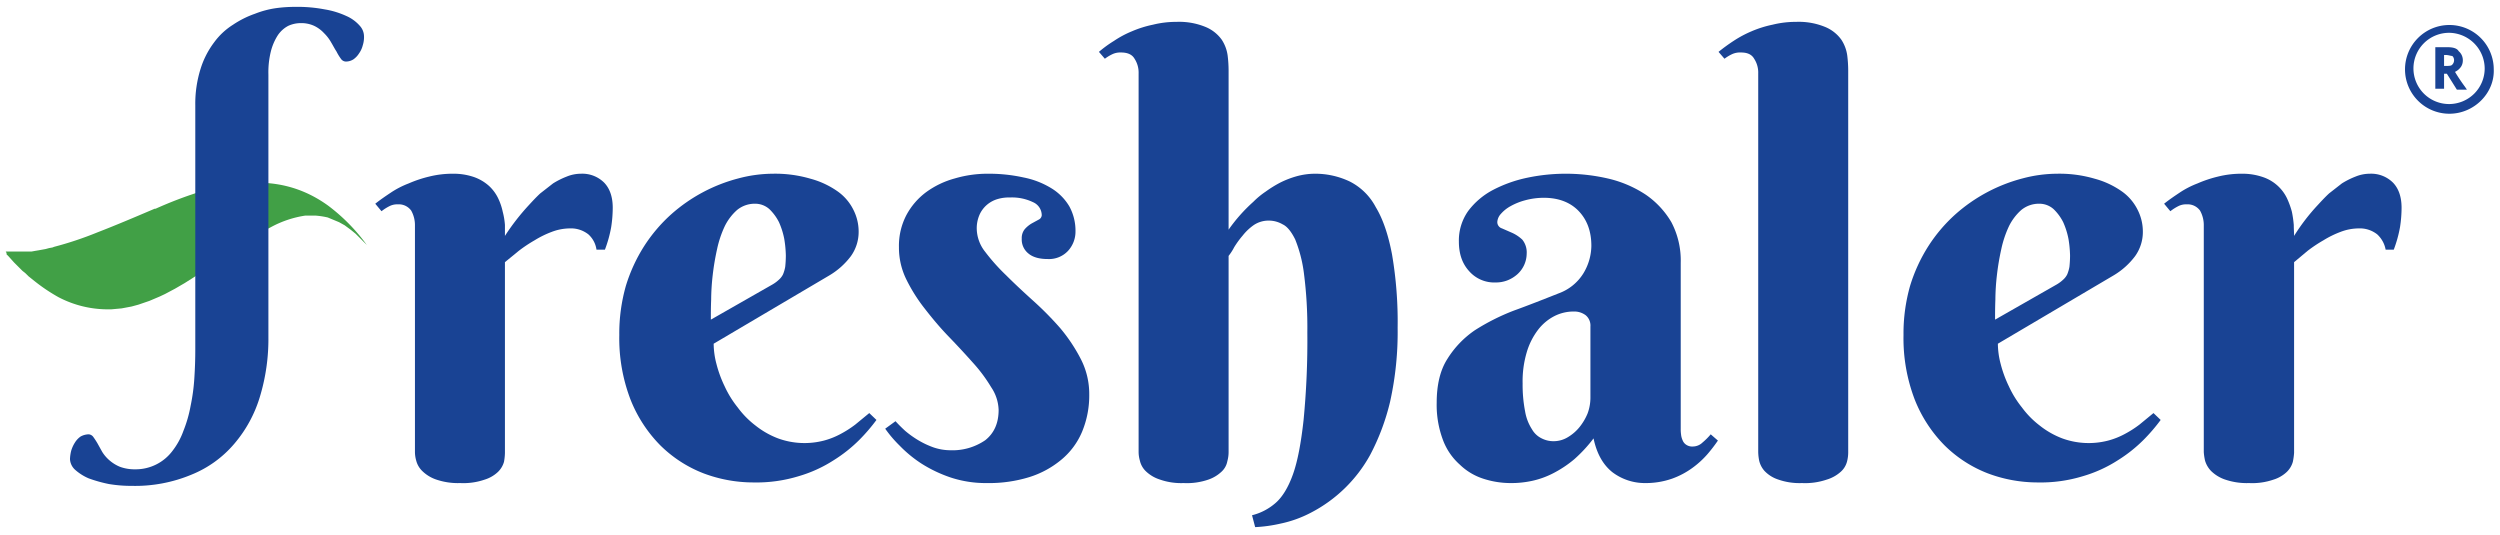 <svg id="Layer_1" data-name="Layer 1" xmlns="http://www.w3.org/2000/svg" width="800.1" height="171.2" viewBox="0 0 800.1 171.2"><title>pavan2</title><path d="M2.1,81.4l.2.2.5.5.8.9.9,1,.9.9.9.9.9.9,1,.8.9.9,1,.8,1,.8a56,56,0,0,0,7.6,5.1A34,34,0,0,0,34.9,99h.7l3.3-.3,3.2-.6,2.2-.6,3.5-1.2,3.3-1.4,1.7-.8L56,92.4l3.1-1.8,3-1.9c3.3-2.2,6.6-4.4,9.8-6.7l.5-.4,1.8-1.2a99.8,99.8,0,0,1,12.5-7.7,33.3,33.3,0,0,1,11-3.7H101a26.3,26.3,0,0,1,3.9.6l3.6,1.5,1.8,1,1.9,1.4,1.6,1.3,1.8,1.8.9.9.9.9A59.2,59.2,0,0,0,105,65.8c-8.3-6-17.4-8.1-27.5-7.1l-1.6.2A55.8,55.8,0,0,0,69,60.2c-1.9.4-3.8.8-5.7,1.4a129.7,129.7,0,0,0-13.5,5.2h-.3c-6.1,2.6-12.2,5.2-18.4,7.6A111.2,111.2,0,0,1,17.3,79l-.5.2-1.1.2-1.1.3-1.1.2-1.1.2-1.2.2-1.1.2H2c-.1,0-.2.1-.1.2s.1.1.2.2Z" fill="#41a046"/><path d="M161.6,75.5a72.1,72.1,0,0,1,7.7-9.9c1.1-1.2,2.3-2.5,3.6-3.7l4.1-3.2a25.8,25.8,0,0,1,4.4-2.2,12,12,0,0,1,4.5-.9,9.9,9.9,0,0,1,7.5,2.9c1.8,1.9,2.7,4.6,2.7,8a41,41,0,0,1-.5,6.2,40.1,40.1,0,0,1-2,7.2h-2.7a8.1,8.1,0,0,0-2.6-4.9,9,9,0,0,0-6-1.9,16.5,16.5,0,0,0-5.7,1.1,31.1,31.1,0,0,0-5.5,2.7,45.2,45.2,0,0,0-5.1,3.4l-4.4,3.6v61a17.8,17.8,0,0,1-.3,2.9,7.2,7.2,0,0,1-1.9,3.2,10.8,10.8,0,0,1-4.3,2.5,20.8,20.8,0,0,1-7.8,1.1,21.5,21.5,0,0,1-7.9-1.2,11.8,11.8,0,0,1-4.3-2.7,7.1,7.1,0,0,1-1.9-3.3,10.3,10.3,0,0,1-.4-2.7V72.2a9.5,9.5,0,0,0-1.2-4.8,4.9,4.9,0,0,0-4.3-2,5.4,5.4,0,0,0-2.7.6,14.8,14.8,0,0,0-2.5,1.6l-2-2.4c1.5-1.2,3.1-2.3,4.9-3.5a28.9,28.9,0,0,1,5.8-3,39.3,39.3,0,0,1,6.6-2.2,30.8,30.8,0,0,1,7.5-.9,20,20,0,0,1,6.9,1.1,14.3,14.3,0,0,1,4.7,2.8,13.2,13.2,0,0,1,2.9,3.9,19.1,19.1,0,0,1,1.5,4.4,23,23,0,0,1,.7,4.2Z" fill="#194394"/><path d="M228.4,110a26,26,0,0,0,.9,6.5,37.9,37.9,0,0,0,2.6,7.1,32,32,0,0,0,4.2,6.8,28.5,28.5,0,0,0,5.7,5.8,26.9,26.9,0,0,0,7.2,4.1,24.7,24.7,0,0,0,14.7.7,24.4,24.4,0,0,0,5.3-2.1,33.8,33.8,0,0,0,4.7-3l4.5-3.7,2.3,2.2a57.5,57.5,0,0,1-5.5,6.4,46,46,0,0,1-8.2,6.5,42.8,42.8,0,0,1-11.2,5.1,46.2,46.2,0,0,1-14.5,2,45.2,45.2,0,0,1-15.9-2.9,40.4,40.4,0,0,1-13.8-8.9,43.6,43.6,0,0,1-9.6-14.7,54.7,54.7,0,0,1-3.6-20.7,55.7,55.7,0,0,1,2.1-15.7,51.8,51.8,0,0,1,5.9-12.8,49.9,49.9,0,0,1,8.6-10.1,52.1,52.1,0,0,1,21.5-11.5,43.4,43.4,0,0,1,11-1.5,39.9,39.9,0,0,1,12.1,1.6,27.4,27.4,0,0,1,8.6,4,15.8,15.8,0,0,1,5.1,5.9,15.4,15.4,0,0,1,1.7,7,13.3,13.3,0,0,1-2.5,7.9,23.7,23.7,0,0,1-6.8,6.1Zm18.9-19a11.5,11.5,0,0,0,2-1.5,5.5,5.5,0,0,0,1.3-1.7,11.5,11.5,0,0,0,.7-2.4,35.3,35.3,0,0,0,.2-3.6,36.1,36.1,0,0,0-.5-5.3,24.3,24.3,0,0,0-1.7-5.4,15.3,15.3,0,0,0-3.1-4.2,6.8,6.8,0,0,0-4.5-1.7,8.9,8.9,0,0,0-5.8,2,16.8,16.8,0,0,0-4,5.3,33.8,33.8,0,0,0-2.4,7.2,79.9,79.9,0,0,0-1.4,8.3,72.9,72.9,0,0,0-.5,7.9c-.1,2.5-.1,4.7-.1,6.4Z" fill="#194394"/><path d="M323.3,63.2a12.9,12.9,0,0,0-4,.5,9.2,9.2,0,0,0-3.5,1.9,9,9,0,0,0-2.3,3.1,10.8,10.8,0,0,0-.9,4.6,12.2,12.2,0,0,0,2.7,7.3,62.6,62.6,0,0,0,6.7,7.5c2.6,2.6,5.5,5.3,8.6,8.1a103.1,103.1,0,0,1,8.7,8.8,53.3,53.3,0,0,1,6.6,9.9,24.4,24.4,0,0,1,2.7,11.3,30.2,30.2,0,0,1-2.3,12,23.3,23.3,0,0,1-6.6,8.9,30,30,0,0,1-10.3,5.6,43.6,43.6,0,0,1-13.5,1.9,35.9,35.9,0,0,1-11.7-1.8,43.1,43.1,0,0,1-9.4-4.5,40.3,40.3,0,0,1-6.9-5.7,39.1,39.1,0,0,1-4.6-5.4l3.3-2.4c.8.9,1.9,2,3.1,3.1a31.9,31.9,0,0,0,4.2,3,27.5,27.5,0,0,0,4.9,2.3,17,17,0,0,0,5.4.9,18.5,18.5,0,0,0,11.1-3.2c2.8-2.2,4.3-5.4,4.3-9.7a13.7,13.7,0,0,0-2.4-7.3,49,49,0,0,0-5.9-7.9c-2.4-2.7-4.9-5.4-7.7-8.3s-5.3-5.9-7.7-9a52.5,52.5,0,0,1-5.9-9.4,23,23,0,0,1-2.3-10.2,21.2,21.2,0,0,1,2.4-10.3,22.2,22.2,0,0,1,6.3-7.3,28,28,0,0,1,9.2-4.4,37,37,0,0,1,10.5-1.5,51.4,51.4,0,0,1,11.5,1.2,26.9,26.9,0,0,1,8.8,3.4,16.9,16.9,0,0,1,5.8,5.8,16.2,16.2,0,0,1,2,8.1,9.1,9.1,0,0,1-2.4,6.2,8.3,8.3,0,0,1-6.5,2.6c-2.7,0-4.8-.6-6.2-1.8a5.7,5.7,0,0,1-2.1-4.7,4.5,4.5,0,0,1,1-3.1,9.2,9.2,0,0,1,2.2-1.8l2.2-1.2a1.7,1.7,0,0,0,1-1.4,4.6,4.6,0,0,0-2.8-4.2A15.5,15.5,0,0,0,323.3,63.2Z" fill="#194394"/><path d="M393.2,73.5a51.8,51.8,0,0,1,7.9-8.9,26,26,0,0,1,4-3.3,37,37,0,0,1,4.7-2.9,29.5,29.5,0,0,1,5.2-2,22.4,22.4,0,0,1,5.7-.8A25.7,25.7,0,0,1,432,58.1a19.2,19.2,0,0,1,8.3,8.2c2.3,3.8,4,8.8,5.2,15.1a128.3,128.3,0,0,1,1.8,23.5,102.7,102.7,0,0,1-2.4,23.6,72,72,0,0,1-6.4,17.1,45.5,45.5,0,0,1-19,18.5,37.4,37.4,0,0,1-9.8,3.5,45.8,45.8,0,0,1-8,1.1l-1-3.8a18,18,0,0,0,7.5-3.9c2.2-1.9,4.1-5,5.6-9.2s2.6-10.1,3.4-17.4a264.3,264.3,0,0,0,1.2-28,135.7,135.7,0,0,0-1.1-19,43.5,43.5,0,0,0-2.8-10.8c-1.2-2.4-2.5-4.1-4-4.8a8.8,8.8,0,0,0-4.4-1.2,8.5,8.5,0,0,0-4.8,1.4,16.7,16.7,0,0,0-3.6,3.4,28.9,28.9,0,0,0-2.7,3.7,17.2,17.2,0,0,1-1.8,2.8v62.8a11.1,11.1,0,0,1-.4,2.9,6,6,0,0,1-1.8,3.3,11.7,11.7,0,0,1-4.3,2.6,21.1,21.1,0,0,1-7.9,1.1,20.6,20.6,0,0,1-7.8-1.2,11.4,11.4,0,0,1-4.4-2.7,6.8,6.8,0,0,1-1.8-3.3,10.3,10.3,0,0,1-.4-2.7V23.5a8.1,8.1,0,0,0-1.3-4.7c-.8-1.4-2.3-2-4.3-2a5.9,5.9,0,0,0-2.7.5,13.8,13.8,0,0,0-2.5,1.5l-1.9-2.2a37.2,37.2,0,0,1,4.8-3.5,31.9,31.9,0,0,1,5.8-3.1A34.9,34.9,0,0,1,369,7.9a30.8,30.8,0,0,1,7.5-.9A22.1,22.1,0,0,1,386,8.7a12,12,0,0,1,5,4,12.2,12.2,0,0,1,1.9,5.1,40.9,40.9,0,0,1,.3,4.7Z" fill="#194394"/><path d="M494.1,63.3a22.9,22.9,0,0,0-6,.8,20.1,20.1,0,0,0-4.7,1.9,11.3,11.3,0,0,0-3.1,2.5,4.2,4.2,0,0,0-1.1,2.5,2.1,2.1,0,0,0,1.5,2.1l3.2,1.4a11.9,11.9,0,0,1,3.3,2.2,6.5,6.5,0,0,1,1.4,4.5,9,9,0,0,1-2.9,6.5,10.7,10.7,0,0,1-3.2,2,10.2,10.2,0,0,1-3.8.7,10.7,10.7,0,0,1-8.5-3.6c-2.2-2.4-3.3-5.5-3.3-9.5a16.3,16.3,0,0,1,3-9.8,23.7,23.7,0,0,1,7.9-6.7,42.4,42.4,0,0,1,10.9-3.9,60,60,0,0,1,26.2.3,37,37,0,0,1,11.8,5.1,27.6,27.6,0,0,1,8.2,8.8,26.3,26.3,0,0,1,3,13v53.1a12.1,12.1,0,0,0,.1,1.8,5.9,5.9,0,0,0,.5,1.9,3,3,0,0,0,1.1,1.4,3.4,3.4,0,0,0,2.2.6,4.5,4.5,0,0,0,3.1-1.3,21.3,21.3,0,0,0,2.6-2.6l2.3,2a50,50,0,0,1-3.3,4.3,28.8,28.8,0,0,1-4.8,4.4,25.8,25.8,0,0,1-6.6,3.5,25.4,25.4,0,0,1-8.6,1.4,17.2,17.2,0,0,1-10.5-3.5q-4.5-3.6-6-10.8a45.1,45.1,0,0,1-6.2,6.7,36.1,36.1,0,0,1-6.6,4.4,27.4,27.4,0,0,1-6.9,2.5,31.1,31.1,0,0,1-6.9.7,28.3,28.3,0,0,1-8.7-1.4,19.3,19.3,0,0,1-7.5-4.5,19.8,19.8,0,0,1-5.4-7.9,31.8,31.8,0,0,1-2-11.9c0-5.7,1.1-10.4,3.4-14a30.8,30.8,0,0,1,8.8-9.2,69.5,69.5,0,0,1,12.5-6.3c4.7-1.7,9.5-3.6,14.3-5.5a15.5,15.5,0,0,0,8-6.5,17.4,17.4,0,0,0,2.5-8.7c0-4.7-1.4-8.4-4.1-11.2S498.7,63.3,494.1,63.3ZM509,104.5a4.3,4.3,0,0,0-1.5-3.6,6.1,6.1,0,0,0-3.9-1.2,13.5,13.5,0,0,0-6.2,1.5,15.5,15.5,0,0,0-5.2,4.4,22.1,22.1,0,0,0-3.6,7.2,32.6,32.6,0,0,0-1.3,9.9,44.7,44.7,0,0,0,.8,9,15.1,15.1,0,0,0,2.2,5.7,7.1,7.1,0,0,0,3.1,2.9,8.2,8.2,0,0,0,3.8.9,8.7,8.7,0,0,0,4.6-1.3,14,14,0,0,0,3.7-3.2,17.6,17.6,0,0,0,2.6-4.4,14.6,14.6,0,0,0,.9-4.9Z" fill="#194394"/><path d="M591.5,144.9a11.7,11.7,0,0,1-.4,2.9,6.6,6.6,0,0,1-2,3.2,11.8,11.8,0,0,1-4.5,2.5,21.4,21.4,0,0,1-7.9,1.1,20.6,20.6,0,0,1-7.8-1.2,10.5,10.5,0,0,1-4.2-2.7,7.5,7.5,0,0,1-1.7-3.3,15.7,15.7,0,0,1-.3-2.7V23.5a8.1,8.1,0,0,0-1.3-4.7c-.8-1.4-2.2-2-4.2-2a6.1,6.1,0,0,0-2.8.5,13.8,13.8,0,0,0-2.5,1.5L550,16.6a59.2,59.2,0,0,1,4.8-3.5,35.6,35.6,0,0,1,5.8-3.1,34.9,34.9,0,0,1,6.7-2.1,30.8,30.8,0,0,1,7.5-.9,22.1,22.1,0,0,1,9.5,1.7,12,12,0,0,1,5,4,12.2,12.2,0,0,1,1.9,5.1,40.9,40.9,0,0,1,.3,4.7Z" fill="#194394"/><path d="M639.4,110a26,26,0,0,0,.9,6.5,37.9,37.9,0,0,0,2.6,7.1,32,32,0,0,0,4.2,6.8,28.5,28.5,0,0,0,5.7,5.8,26.9,26.9,0,0,0,7.2,4.1,24.7,24.7,0,0,0,14.7.7,24.4,24.4,0,0,0,5.3-2.1,33.8,33.8,0,0,0,4.7-3l4.5-3.7,2.3,2.2a57.5,57.5,0,0,1-5.5,6.4,46,46,0,0,1-8.2,6.5,42.8,42.8,0,0,1-11.2,5.1,46.2,46.2,0,0,1-14.5,2,45.2,45.2,0,0,1-15.9-2.9,40.4,40.4,0,0,1-13.8-8.9,43.6,43.6,0,0,1-9.6-14.7,54.7,54.7,0,0,1-3.6-20.7,55.7,55.7,0,0,1,2.1-15.7,51.8,51.8,0,0,1,5.9-12.8,49.9,49.9,0,0,1,8.6-10.1,52.1,52.1,0,0,1,21.5-11.5,43.4,43.4,0,0,1,11-1.5,39.9,39.9,0,0,1,12.1,1.6,27.4,27.4,0,0,1,8.6,4,15.8,15.8,0,0,1,5.1,5.9,15.4,15.4,0,0,1,1.7,7,13.3,13.3,0,0,1-2.5,7.9,23.7,23.7,0,0,1-6.8,6.1Zm18.9-19a11.5,11.5,0,0,0,2-1.5,5.5,5.5,0,0,0,1.3-1.7,11.5,11.5,0,0,0,.7-2.4,35.3,35.3,0,0,0,.2-3.6,36.1,36.1,0,0,0-.5-5.3,24.3,24.3,0,0,0-1.7-5.4,15.3,15.3,0,0,0-3.1-4.2,6.8,6.8,0,0,0-4.5-1.7,8.9,8.9,0,0,0-5.8,2,16.8,16.8,0,0,0-4,5.3,33.8,33.8,0,0,0-2.4,7.2,79.9,79.9,0,0,0-1.4,8.3,72.9,72.9,0,0,0-.5,7.9c-.1,2.5-.1,4.7-.1,6.4Z" fill="#194394"/><path d="M734.2,75.5a64.7,64.7,0,0,1,7.6-9.9c1.1-1.2,2.3-2.5,3.6-3.7l4.1-3.2a25.8,25.8,0,0,1,4.4-2.2,12,12,0,0,1,4.5-.9,9.9,9.9,0,0,1,7.5,2.9c1.8,1.9,2.7,4.6,2.7,8a41,41,0,0,1-.5,6.2,40.1,40.1,0,0,1-2,7.2h-2.6a8.8,8.8,0,0,0-2.7-4.9,9,9,0,0,0-6-1.9,16.5,16.5,0,0,0-5.7,1.1,31.1,31.1,0,0,0-5.5,2.7,45.2,45.2,0,0,0-5.1,3.4l-4.3,3.6v61a19.7,19.7,0,0,1-.4,2.9,7.2,7.2,0,0,1-1.9,3.2,10.8,10.8,0,0,1-4.3,2.5,20.8,20.8,0,0,1-7.8,1.1,21.5,21.5,0,0,1-7.9-1.2,11.8,11.8,0,0,1-4.3-2.7,8,8,0,0,1-1.9-3.3,17.6,17.6,0,0,1-.4-2.7V72.2a9.5,9.5,0,0,0-1.2-4.8,4.9,4.9,0,0,0-4.3-2,5.4,5.4,0,0,0-2.7.6,14.8,14.8,0,0,0-2.5,1.6l-2-2.4c1.5-1.2,3.1-2.3,4.9-3.5a28.9,28.9,0,0,1,5.8-3,39.3,39.3,0,0,1,6.6-2.2,30.8,30.8,0,0,1,7.5-.9,20,20,0,0,1,6.9,1.1,13.2,13.2,0,0,1,7.6,6.7,26,26,0,0,1,1.6,4.4,35.3,35.3,0,0,1,.6,4.2C734.1,73.4,734.2,74.5,734.2,75.5Z" fill="#194394"/><path d="M85.9,48v59.9a63.7,63.7,0,0,1-2.7,19A41.5,41.5,0,0,1,75,142a35.3,35.3,0,0,1-13.7,9.9,46.8,46.8,0,0,1-19.1,3.6,43.5,43.5,0,0,1-7.4-.6,44.9,44.9,0,0,1-6.4-1.8,15.9,15.9,0,0,1-4.3-2.7,4.9,4.9,0,0,1-1.7-3.5,12.6,12.6,0,0,1,.4-2.7,10.3,10.3,0,0,1,1.2-2.6,6.6,6.6,0,0,1,1.8-1.9,5.6,5.6,0,0,1,2.6-.7,2,2,0,0,1,1.5.9,23.6,23.6,0,0,1,1.3,2l1.5,2.7a11.8,11.8,0,0,0,2.3,2.7,12.3,12.3,0,0,0,3.4,2.1,13.6,13.6,0,0,0,4.9.8,14.7,14.7,0,0,0,11.9-5.9,23,23,0,0,0,3.5-6.4,41.1,41.1,0,0,0,2.3-8,61.6,61.6,0,0,0,1.2-8.9c.2-3.1.3-6.1.3-9.2V33.7A37.5,37.5,0,0,1,64.2,22a27.7,27.7,0,0,1,4.3-8.4,21.9,21.9,0,0,1,6.1-5.7,30.5,30.5,0,0,1,7-3.5,29.8,29.8,0,0,1,6.8-1.8,44.8,44.8,0,0,1,5.9-.4,46.5,46.5,0,0,1,9.6.8,26.9,26.9,0,0,1,6.9,2.1,12.2,12.2,0,0,1,4.3,3.1,5.1,5.1,0,0,1,1.4,3.5,8.6,8.6,0,0,1-.4,2.8,7.7,7.7,0,0,1-1.2,2.6,6.6,6.6,0,0,1-1.8,1.9,4.5,4.5,0,0,1-2.5.7,2,2,0,0,1-1.5-.9,15.4,15.4,0,0,1-1.4-2.3c-.6-.9-1.1-1.9-1.7-2.9a13.3,13.3,0,0,0-2.3-3,10.4,10.4,0,0,0-3.1-2.3,9.7,9.7,0,0,0-4.3-.9,9.5,9.5,0,0,0-4.1.9,9.2,9.2,0,0,0-3.3,3,17.4,17.4,0,0,0-2.2,5.1,27.8,27.8,0,0,0-.8,7.5V48Z" fill="#194394"/><path d="M783.9,36.4a14.2,14.2,0,1,1,14.2-14.2C798.4,29.8,791.8,36.4,783.9,36.4Zm0-25.9a11.4,11.4,0,1,0,11.3,11.4A11.5,11.5,0,0,0,783.9,10.5Z" fill="#194394"/><path d="M782.2,23.3v5.1h-2.8V15.1h3.7c1.9,0,3.2.3,3.8,1.3a3.8,3.8,0,0,1,1.3,3.1,3.6,3.6,0,0,1-.6,1.9,4.9,4.9,0,0,1-1.9,1.6c1.9,3.2,3.5,5.1,3.8,5.7h-3.2l-3.2-5.1h-1.2v-.3Zm0-2.2h.6c.7,0,1.6,0,1.9-.3a2,2,0,0,0,.7-1.6c0-.6-.4-1.3-.7-1.3s-1.2-.3-1.9-.3h-.6Z" fill="#194394"/></svg>